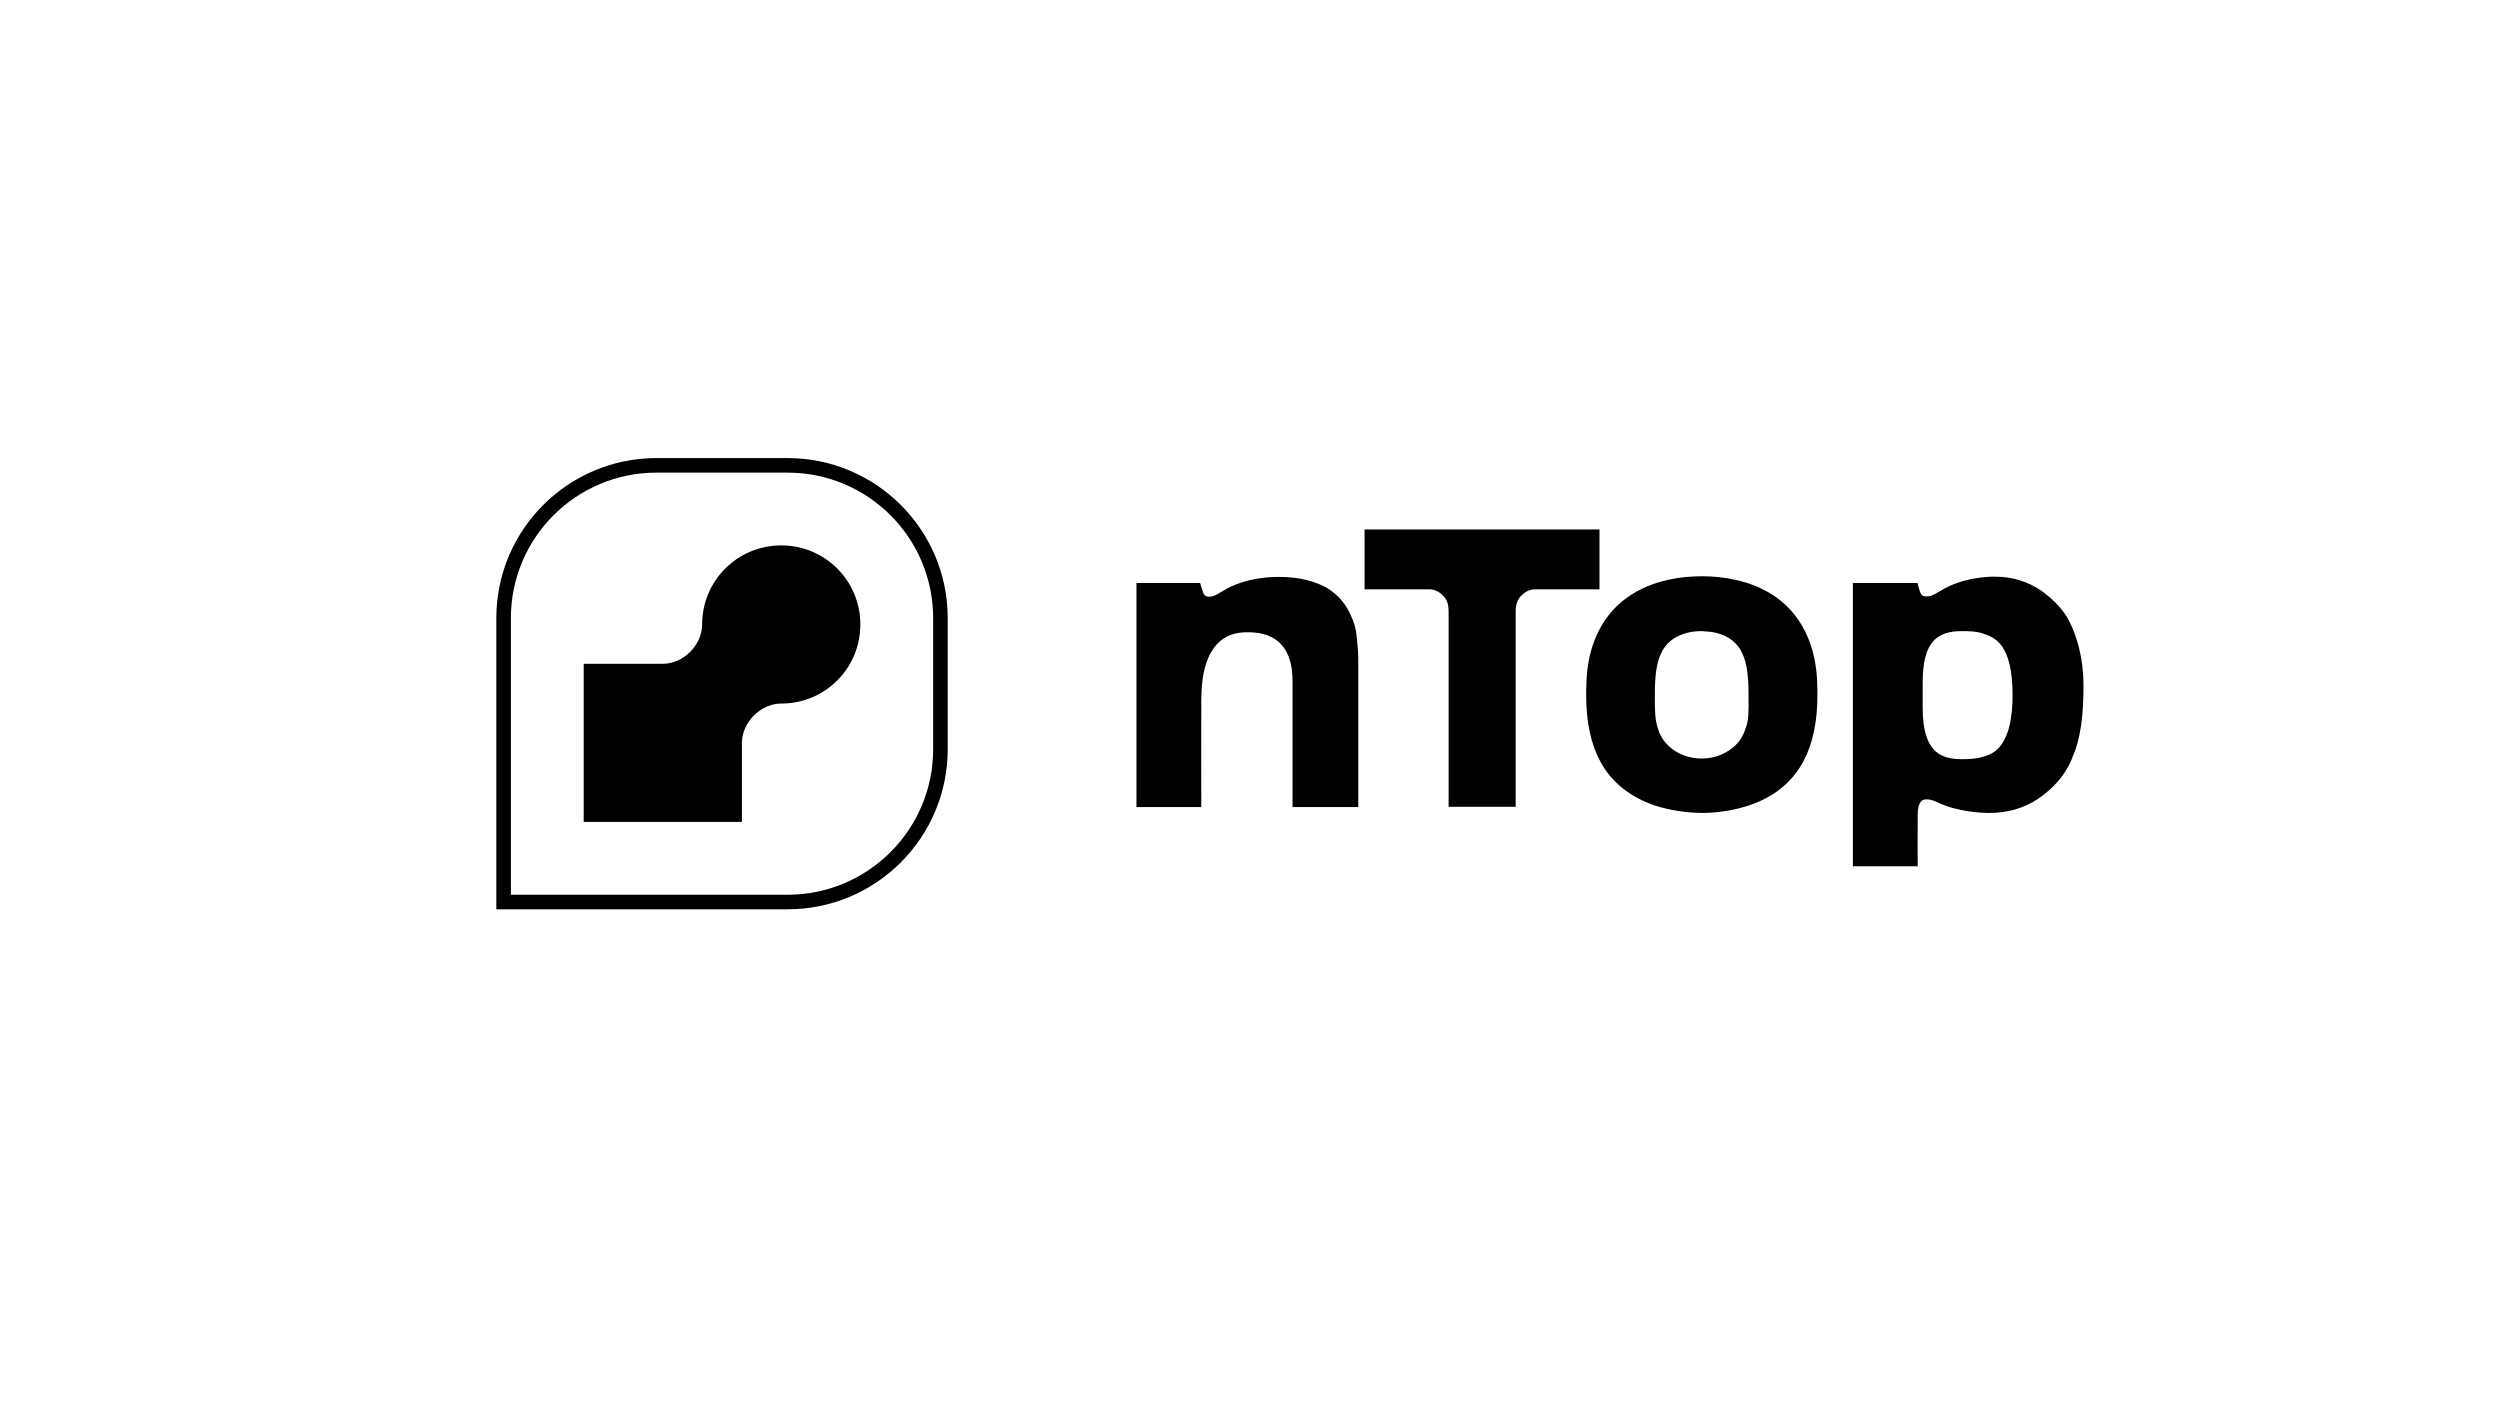 <?xml version="1.0" encoding="UTF-8"?><svg id="PASTE_LOGO_HERE" xmlns="http://www.w3.org/2000/svg" viewBox="0 0 1250 703"><defs><style>.cls-1{fill-rule:evenodd;}.cls-1,.cls-2{stroke-width:0px;}</style></defs><path class="cls-2" d="m430.177,312.243c0,21.917-17.631,39.541-39.556,39.541-10.397,0-19.665,9.49-19.665,19.658v39.541h-79.111v-79.083h39.556c10.397,0,19.665-9.49,19.665-19.658,0-21.916,17.631-39.54,39.555-39.54,21.925,0,39.556,17.624,39.556,39.54Z"/><path class="cls-1" d="m393.774,236.312h-65.526c-40.209,0-72.805,32.585-72.805,72.78v138.281h138.331c40.208,0,72.806-32.584,72.806-72.779v-65.502c0-40.195-32.598-72.78-72.806-72.78Zm-65.526-7.278c-44.23,0-80.086,35.843-80.086,80.058v145.56h145.611c44.23,0,80.086-35.843,80.086-80.058v-65.502c0-44.214-35.855-80.058-80.086-80.058h-65.526Z"/><path class="cls-2" d="m1006.284,347.521c0-25.974-9.261-28.91-14.794-30.717l-.226-.112c-3.049-1.016-6.324-1.13-10.163-1.13-11.857,0-19.763,4.404-19.763,25.635v12.761c0,22.585,9.486,25.634,19.763,25.634,3.049,0,6.662-.114,10.163-1.13,2.71-.791,6.437-1.919,9.373-6.097,3.726-4.969,5.646-13.326,5.646-24.844Zm35.459-4.631c0,22.473-3.501,30.942-5.646,36.025v.112c-1.13,2.936-3.049,6.099-3.162,6.211-4.855,8.244-13.438,13.89-14.003,14.229-6.888,4.629-15.245,7.001-24.166,7.001-4.517,0-16.149-.563-26.312-5.42-1.807-.903-3.275-1.242-4.629-1.354-1.356-.114-2.372.112-3.162.903-1.13,1.128-1.807,3.387-1.807,6.55-.114,7.679,0,24.278,0,24.392v1.581h-32.41v-141.611h32.296l.34,1.242c.225,1.017.79,3.05,1.242,3.84.79,1.468,1.693,1.807,3.952,1.582,1.694-.226,3.162-1.13,4.743-2.033.226-.114.565-.339.791-.452,11.857-7.679,27.328-7.453,28.118-7.341,8.244,0,16.149,2.485,22.699,7.002.565.452,8.583,5.759,13.212,13.777,1.807,3.162,7.905,15.132,7.905,33.766Zm-169.051,21.57l.112-.226c1.581-3.84,1.581-9.937,1.468-14.906v-2.033c0-16.939-2.71-27.441-16.374-30.942-2.371-.452-4.743-.677-7.114-.791-2.259,0-4.631.226-7.002.791-13.664,3.501-16.374,14.003-16.374,30.942v1.694c0,4.969,0,11.293,1.581,15.245v.114c1.243,4.403,4.178,8.243,8.244,10.953,3.952,2.598,8.695,3.953,13.552,3.953h.225c4.743,0,9.486-1.356,13.326-3.953,4.178-2.596,7.002-6.436,8.358-10.84Zm35.911-22.021c.112,1.693.112,3.387.112,4.968,0,13.664-2.371,24.618-7.114,33.427-5.534,10.277-14.568,17.616-26.877,21.794-7.453,2.485-15.696,3.84-23.827,3.84-8.13-.112-16.374-1.354-23.827-3.84-12.31-4.291-21.343-11.631-26.877-21.794-4.743-8.809-7.114-19.763-7.114-33.427,0-1.581,0-3.275.114-4.968.225-13.552,3.84-25.071,10.502-33.992,7.002-9.372,17.278-15.583,30.265-18.52,5.534-1.242,11.293-1.807,16.939-1.807s11.293.565,16.939,1.807c13.099,2.936,23.264,9.147,30.265,18.52,6.663,9.035,10.277,20.44,10.503,33.992Zm-230.371-25.183c-.34-3.162-1.356-6.437-2.824-9.598-1.919-4.292-4.404-7.679-7.453-10.389-2.145-1.808-4.178-3.275-6.55-4.404-3.389-1.582-7.228-2.824-11.18-3.501-3.161-.565-6.55-.903-10.84-.903-.679,0-16.262-.452-28.232,7.227-.452.226-.791.452-1.243.679-1.468.903-2.823,1.693-4.291,1.919-2.145.226-3.049-.112-3.952-1.694-.34-.79-.903-2.823-1.243-3.84l-.339-1.242h-31.845v112.023h32.41v-1.581c0-.339-.112-35.234,0-51.946,0-13.438,2.824-22.924,8.356-28.458,5.421-5.42,12.196-5.42,15.02-5.42h.226c14.454,0,22.021,8.356,22.021,24.166v63.239h32.862v-71.143c0-2.371,0-4.631-.114-6.776-.226-2.71-.451-5.534-.79-8.356Zm121.621-22.585h-31.957c-.679,0-1.243,0-1.808.112-2.371.452-4.291,1.694-5.985,3.613-1.468,1.807-2.258,4.178-2.258,7.002v98.02h-33.539v-98.02c0-2.824-.679-5.195-2.259-7.002-1.581-1.919-3.613-3.161-5.985-3.613-.565-.112-1.13-.112-1.807-.112h-31.959v-29.926h117.445v29.926h.112Z"/></svg>